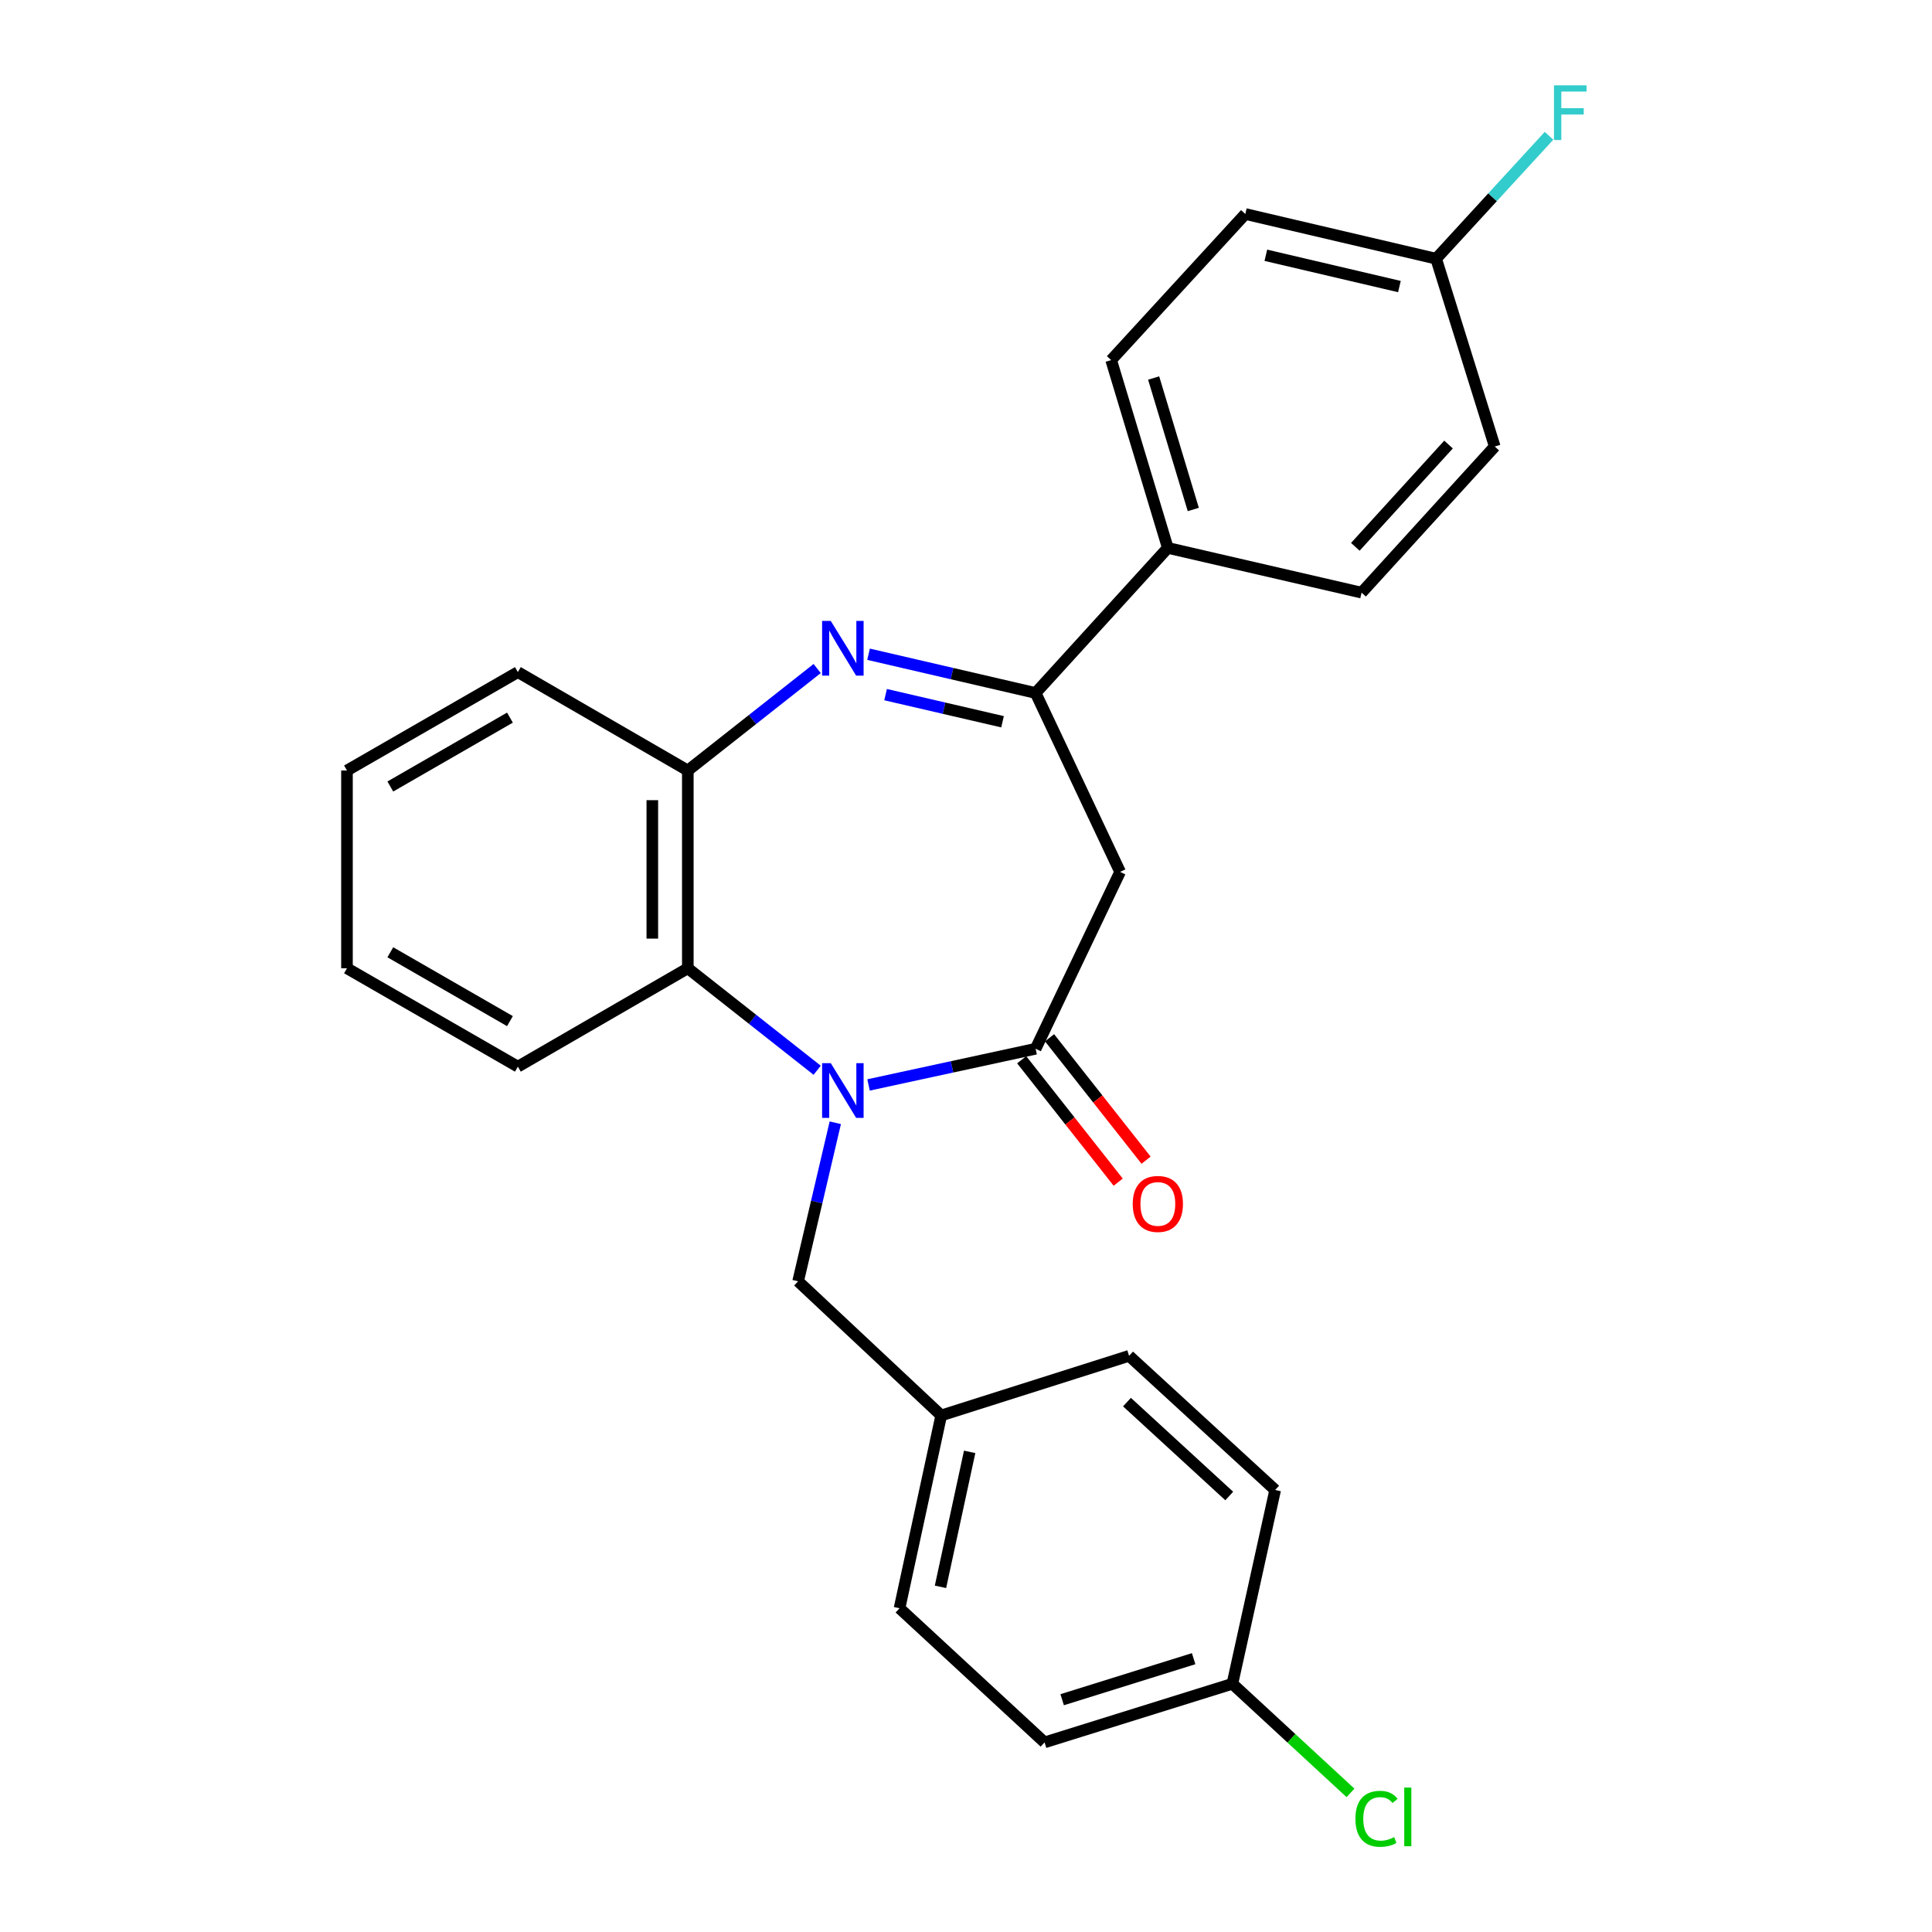 <?xml version='1.0' encoding='iso-8859-1'?>
<svg version='1.1' baseProfile='full'
              xmlns='http://www.w3.org/2000/svg'
                      xmlns:rdkit='http://www.rdkit.org/xml'
                      xmlns:xlink='http://www.w3.org/1999/xlink'
                  xml:space='preserve'
width='1000px' height='1000px' viewBox='0 0 1000 1000'>
<!-- END OF HEADER -->
<rect style='opacity:1.0;fill:#FFFFFF;stroke:none' width='1000' height='1000' x='0' y='0'> </rect>
<path class='bond-0' d='M 449.553,561.565 L 492.794,552.2' style='fill:none;fill-rule:evenodd;stroke:#0000FF;stroke-width:6px;stroke-linecap:butt;stroke-linejoin:miter;stroke-opacity:1' />
<path class='bond-0' d='M 492.794,552.2 L 536.035,542.835' style='fill:none;fill-rule:evenodd;stroke:#000000;stroke-width:6px;stroke-linecap:butt;stroke-linejoin:miter;stroke-opacity:1' />
<path class='bond-4' d='M 422.966,553.962 L 389.489,527.571' style='fill:none;fill-rule:evenodd;stroke:#0000FF;stroke-width:6px;stroke-linecap:butt;stroke-linejoin:miter;stroke-opacity:1' />
<path class='bond-4' d='M 389.489,527.571 L 356.013,501.18' style='fill:none;fill-rule:evenodd;stroke:#000000;stroke-width:6px;stroke-linecap:butt;stroke-linejoin:miter;stroke-opacity:1' />
<path class='bond-6' d='M 432.345,581.139 L 422.723,622.168' style='fill:none;fill-rule:evenodd;stroke:#0000FF;stroke-width:6px;stroke-linecap:butt;stroke-linejoin:miter;stroke-opacity:1' />
<path class='bond-6' d='M 422.723,622.168 L 413.101,663.196' style='fill:none;fill-rule:evenodd;stroke:#000000;stroke-width:6px;stroke-linecap:butt;stroke-linejoin:miter;stroke-opacity:1' />
<path class='bond-3' d='M 536.035,542.835 L 579.762,451.288' style='fill:none;fill-rule:evenodd;stroke:#000000;stroke-width:6px;stroke-linecap:butt;stroke-linejoin:miter;stroke-opacity:1' />
<path class='bond-8' d='M 528.821,548.523 L 553.8,580.204' style='fill:none;fill-rule:evenodd;stroke:#000000;stroke-width:6px;stroke-linecap:butt;stroke-linejoin:miter;stroke-opacity:1' />
<path class='bond-8' d='M 553.8,580.204 L 578.779,611.886' style='fill:none;fill-rule:evenodd;stroke:#FF0000;stroke-width:6px;stroke-linecap:butt;stroke-linejoin:miter;stroke-opacity:1' />
<path class='bond-8' d='M 543.248,537.147 L 568.228,568.829' style='fill:none;fill-rule:evenodd;stroke:#000000;stroke-width:6px;stroke-linecap:butt;stroke-linejoin:miter;stroke-opacity:1' />
<path class='bond-8' d='M 568.228,568.829 L 593.207,600.51' style='fill:none;fill-rule:evenodd;stroke:#FF0000;stroke-width:6px;stroke-linecap:butt;stroke-linejoin:miter;stroke-opacity:1' />
<path class='bond-1' d='M 422.966,346.031 L 389.489,372.422' style='fill:none;fill-rule:evenodd;stroke:#0000FF;stroke-width:6px;stroke-linecap:butt;stroke-linejoin:miter;stroke-opacity:1' />
<path class='bond-1' d='M 389.489,372.422 L 356.013,398.813' style='fill:none;fill-rule:evenodd;stroke:#000000;stroke-width:6px;stroke-linecap:butt;stroke-linejoin:miter;stroke-opacity:1' />
<path class='bond-26' d='M 449.561,338.635 L 492.798,348.662' style='fill:none;fill-rule:evenodd;stroke:#0000FF;stroke-width:6px;stroke-linecap:butt;stroke-linejoin:miter;stroke-opacity:1' />
<path class='bond-26' d='M 492.798,348.662 L 536.035,358.689' style='fill:none;fill-rule:evenodd;stroke:#000000;stroke-width:6px;stroke-linecap:butt;stroke-linejoin:miter;stroke-opacity:1' />
<path class='bond-26' d='M 458.381,359.541 L 488.647,366.56' style='fill:none;fill-rule:evenodd;stroke:#0000FF;stroke-width:6px;stroke-linecap:butt;stroke-linejoin:miter;stroke-opacity:1' />
<path class='bond-26' d='M 488.647,366.56 L 518.913,373.579' style='fill:none;fill-rule:evenodd;stroke:#000000;stroke-width:6px;stroke-linecap:butt;stroke-linejoin:miter;stroke-opacity:1' />
<path class='bond-2' d='M 536.035,358.689 L 579.762,451.288' style='fill:none;fill-rule:evenodd;stroke:#000000;stroke-width:6px;stroke-linecap:butt;stroke-linejoin:miter;stroke-opacity:1' />
<path class='bond-7' d='M 536.035,358.689 L 604.452,283.596' style='fill:none;fill-rule:evenodd;stroke:#000000;stroke-width:6px;stroke-linecap:butt;stroke-linejoin:miter;stroke-opacity:1' />
<path class='bond-5' d='M 356.013,501.18 L 356.013,398.813' style='fill:none;fill-rule:evenodd;stroke:#000000;stroke-width:6px;stroke-linecap:butt;stroke-linejoin:miter;stroke-opacity:1' />
<path class='bond-5' d='M 337.64,485.825 L 337.64,414.168' style='fill:none;fill-rule:evenodd;stroke:#000000;stroke-width:6px;stroke-linecap:butt;stroke-linejoin:miter;stroke-opacity:1' />
<path class='bond-22' d='M 356.013,501.18 L 268.048,552.093' style='fill:none;fill-rule:evenodd;stroke:#000000;stroke-width:6px;stroke-linecap:butt;stroke-linejoin:miter;stroke-opacity:1' />
<path class='bond-23' d='M 356.013,398.813 L 268.048,347.88' style='fill:none;fill-rule:evenodd;stroke:#000000;stroke-width:6px;stroke-linecap:butt;stroke-linejoin:miter;stroke-opacity:1' />
<path class='bond-11' d='M 413.101,663.196 L 487.173,732.635' style='fill:none;fill-rule:evenodd;stroke:#000000;stroke-width:6px;stroke-linecap:butt;stroke-linejoin:miter;stroke-opacity:1' />
<path class='bond-9' d='M 604.452,283.596 L 575.138,186.384' style='fill:none;fill-rule:evenodd;stroke:#000000;stroke-width:6px;stroke-linecap:butt;stroke-linejoin:miter;stroke-opacity:1' />
<path class='bond-9' d='M 617.646,263.71 L 597.125,195.662' style='fill:none;fill-rule:evenodd;stroke:#000000;stroke-width:6px;stroke-linecap:butt;stroke-linejoin:miter;stroke-opacity:1' />
<path class='bond-10' d='M 604.452,283.596 L 704.757,306.756' style='fill:none;fill-rule:evenodd;stroke:#000000;stroke-width:6px;stroke-linecap:butt;stroke-linejoin:miter;stroke-opacity:1' />
<path class='bond-14' d='M 575.138,186.384 L 644.576,110.77' style='fill:none;fill-rule:evenodd;stroke:#000000;stroke-width:6px;stroke-linecap:butt;stroke-linejoin:miter;stroke-opacity:1' />
<path class='bond-15' d='M 704.757,306.756 L 773.675,231.122' style='fill:none;fill-rule:evenodd;stroke:#000000;stroke-width:6px;stroke-linecap:butt;stroke-linejoin:miter;stroke-opacity:1' />
<path class='bond-15' d='M 701.514,283.036 L 749.757,230.092' style='fill:none;fill-rule:evenodd;stroke:#000000;stroke-width:6px;stroke-linecap:butt;stroke-linejoin:miter;stroke-opacity:1' />
<path class='bond-18' d='M 487.173,732.635 L 584.406,701.779' style='fill:none;fill-rule:evenodd;stroke:#000000;stroke-width:6px;stroke-linecap:butt;stroke-linejoin:miter;stroke-opacity:1' />
<path class='bond-19' d='M 487.173,732.635 L 465.596,832.429' style='fill:none;fill-rule:evenodd;stroke:#000000;stroke-width:6px;stroke-linecap:butt;stroke-linejoin:miter;stroke-opacity:1' />
<path class='bond-19' d='M 501.894,751.487 L 486.79,821.343' style='fill:none;fill-rule:evenodd;stroke:#000000;stroke-width:6px;stroke-linecap:butt;stroke-linejoin:miter;stroke-opacity:1' />
<path class='bond-12' d='M 743.34,133.91 L 773.675,231.122' style='fill:none;fill-rule:evenodd;stroke:#000000;stroke-width:6px;stroke-linecap:butt;stroke-linejoin:miter;stroke-opacity:1' />
<path class='bond-16' d='M 743.34,133.91 L 772.556,102.095' style='fill:none;fill-rule:evenodd;stroke:#000000;stroke-width:6px;stroke-linecap:butt;stroke-linejoin:miter;stroke-opacity:1' />
<path class='bond-16' d='M 772.556,102.095 L 801.772,70.279' style='fill:none;fill-rule:evenodd;stroke:#33CCCC;stroke-width:6px;stroke-linecap:butt;stroke-linejoin:miter;stroke-opacity:1' />
<path class='bond-29' d='M 743.34,133.91 L 644.576,110.77' style='fill:none;fill-rule:evenodd;stroke:#000000;stroke-width:6px;stroke-linecap:butt;stroke-linejoin:miter;stroke-opacity:1' />
<path class='bond-29' d='M 724.334,148.327 L 655.2,132.13' style='fill:none;fill-rule:evenodd;stroke:#000000;stroke-width:6px;stroke-linecap:butt;stroke-linejoin:miter;stroke-opacity:1' />
<path class='bond-13' d='M 637.881,871.522 L 540.669,901.858' style='fill:none;fill-rule:evenodd;stroke:#000000;stroke-width:6px;stroke-linecap:butt;stroke-linejoin:miter;stroke-opacity:1' />
<path class='bond-13' d='M 617.826,858.534 L 549.777,879.769' style='fill:none;fill-rule:evenodd;stroke:#000000;stroke-width:6px;stroke-linecap:butt;stroke-linejoin:miter;stroke-opacity:1' />
<path class='bond-17' d='M 637.881,871.522 L 668.448,899.76' style='fill:none;fill-rule:evenodd;stroke:#000000;stroke-width:6px;stroke-linecap:butt;stroke-linejoin:miter;stroke-opacity:1' />
<path class='bond-17' d='M 668.448,899.76 L 699.015,927.997' style='fill:none;fill-rule:evenodd;stroke:#00CC00;stroke-width:6px;stroke-linecap:butt;stroke-linejoin:miter;stroke-opacity:1' />
<path class='bond-27' d='M 637.881,871.522 L 660.02,771.208' style='fill:none;fill-rule:evenodd;stroke:#000000;stroke-width:6px;stroke-linecap:butt;stroke-linejoin:miter;stroke-opacity:1' />
<path class='bond-21' d='M 584.406,701.779 L 660.02,771.208' style='fill:none;fill-rule:evenodd;stroke:#000000;stroke-width:6px;stroke-linecap:butt;stroke-linejoin:miter;stroke-opacity:1' />
<path class='bond-21' d='M 583.322,725.727 L 636.251,774.326' style='fill:none;fill-rule:evenodd;stroke:#000000;stroke-width:6px;stroke-linecap:butt;stroke-linejoin:miter;stroke-opacity:1' />
<path class='bond-20' d='M 465.596,832.429 L 540.669,901.858' style='fill:none;fill-rule:evenodd;stroke:#000000;stroke-width:6px;stroke-linecap:butt;stroke-linejoin:miter;stroke-opacity:1' />
<path class='bond-24' d='M 268.048,552.093 L 179.594,501.18' style='fill:none;fill-rule:evenodd;stroke:#000000;stroke-width:6px;stroke-linecap:butt;stroke-linejoin:miter;stroke-opacity:1' />
<path class='bond-24' d='M 263.945,528.532 L 202.027,492.893' style='fill:none;fill-rule:evenodd;stroke:#000000;stroke-width:6px;stroke-linecap:butt;stroke-linejoin:miter;stroke-opacity:1' />
<path class='bond-28' d='M 268.048,347.88 L 179.594,398.813' style='fill:none;fill-rule:evenodd;stroke:#000000;stroke-width:6px;stroke-linecap:butt;stroke-linejoin:miter;stroke-opacity:1' />
<path class='bond-28' d='M 263.948,371.442 L 202.03,407.095' style='fill:none;fill-rule:evenodd;stroke:#000000;stroke-width:6px;stroke-linecap:butt;stroke-linejoin:miter;stroke-opacity:1' />
<path class='bond-25' d='M 179.594,501.18 L 179.594,398.813' style='fill:none;fill-rule:evenodd;stroke:#000000;stroke-width:6px;stroke-linecap:butt;stroke-linejoin:miter;stroke-opacity:1' />
<path  class='atom-0' d='M 430.001 550.283
L 439.281 565.283
Q 440.201 566.763, 441.681 569.443
Q 443.161 572.123, 443.241 572.283
L 443.241 550.283
L 447.001 550.283
L 447.001 578.603
L 443.121 578.603
L 433.161 562.203
Q 432.001 560.283, 430.761 558.083
Q 429.561 555.883, 429.201 555.203
L 429.201 578.603
L 425.521 578.603
L 425.521 550.283
L 430.001 550.283
' fill='#0000FF'/>
<path  class='atom-2' d='M 430.001 321.39
L 439.281 336.39
Q 440.201 337.87, 441.681 340.55
Q 443.161 343.23, 443.241 343.39
L 443.241 321.39
L 447.001 321.39
L 447.001 349.71
L 443.121 349.71
L 433.161 333.31
Q 432.001 331.39, 430.761 329.19
Q 429.561 326.99, 429.201 326.31
L 429.201 349.71
L 425.521 349.71
L 425.521 321.39
L 430.001 321.39
' fill='#0000FF'/>
<path  class='atom-9' d='M 586.298 623.153
Q 586.298 616.353, 589.658 612.553
Q 593.018 608.753, 599.298 608.753
Q 605.578 608.753, 608.938 612.553
Q 612.298 616.353, 612.298 623.153
Q 612.298 630.033, 608.898 633.953
Q 605.498 637.833, 599.298 637.833
Q 593.058 637.833, 589.658 633.953
Q 586.298 630.073, 586.298 623.153
M 599.298 634.633
Q 603.618 634.633, 605.938 631.753
Q 608.298 628.833, 608.298 623.153
Q 608.298 617.593, 605.938 614.793
Q 603.618 611.953, 599.298 611.953
Q 594.978 611.953, 592.618 614.753
Q 590.298 617.553, 590.298 623.153
Q 590.298 628.873, 592.618 631.753
Q 594.978 634.633, 599.298 634.633
' fill='#FF0000'/>
<path  class='atom-17' d='M 804.338 44.156
L 821.178 44.156
L 821.178 47.396
L 808.138 47.396
L 808.138 55.996
L 819.738 55.996
L 819.738 59.276
L 808.138 59.276
L 808.138 72.476
L 804.338 72.476
L 804.338 44.156
' fill='#33CCCC'/>
<path  class='atom-18' d='M 701.554 941.41
Q 701.554 934.37, 704.834 930.69
Q 708.154 926.97, 714.434 926.97
Q 720.274 926.97, 723.394 931.09
L 720.754 933.25
Q 718.474 930.25, 714.434 930.25
Q 710.154 930.25, 707.874 933.13
Q 705.634 935.97, 705.634 941.41
Q 705.634 947.01, 707.954 949.89
Q 710.314 952.77, 714.874 952.77
Q 717.994 952.77, 721.634 950.89
L 722.754 953.89
Q 721.274 954.85, 719.034 955.41
Q 716.794 955.97, 714.314 955.97
Q 708.154 955.97, 704.834 952.21
Q 701.554 948.45, 701.554 941.41
' fill='#00CC00'/>
<path  class='atom-18' d='M 726.834 925.25
L 730.514 925.25
L 730.514 955.61
L 726.834 955.61
L 726.834 925.25
' fill='#00CC00'/>
</svg>
